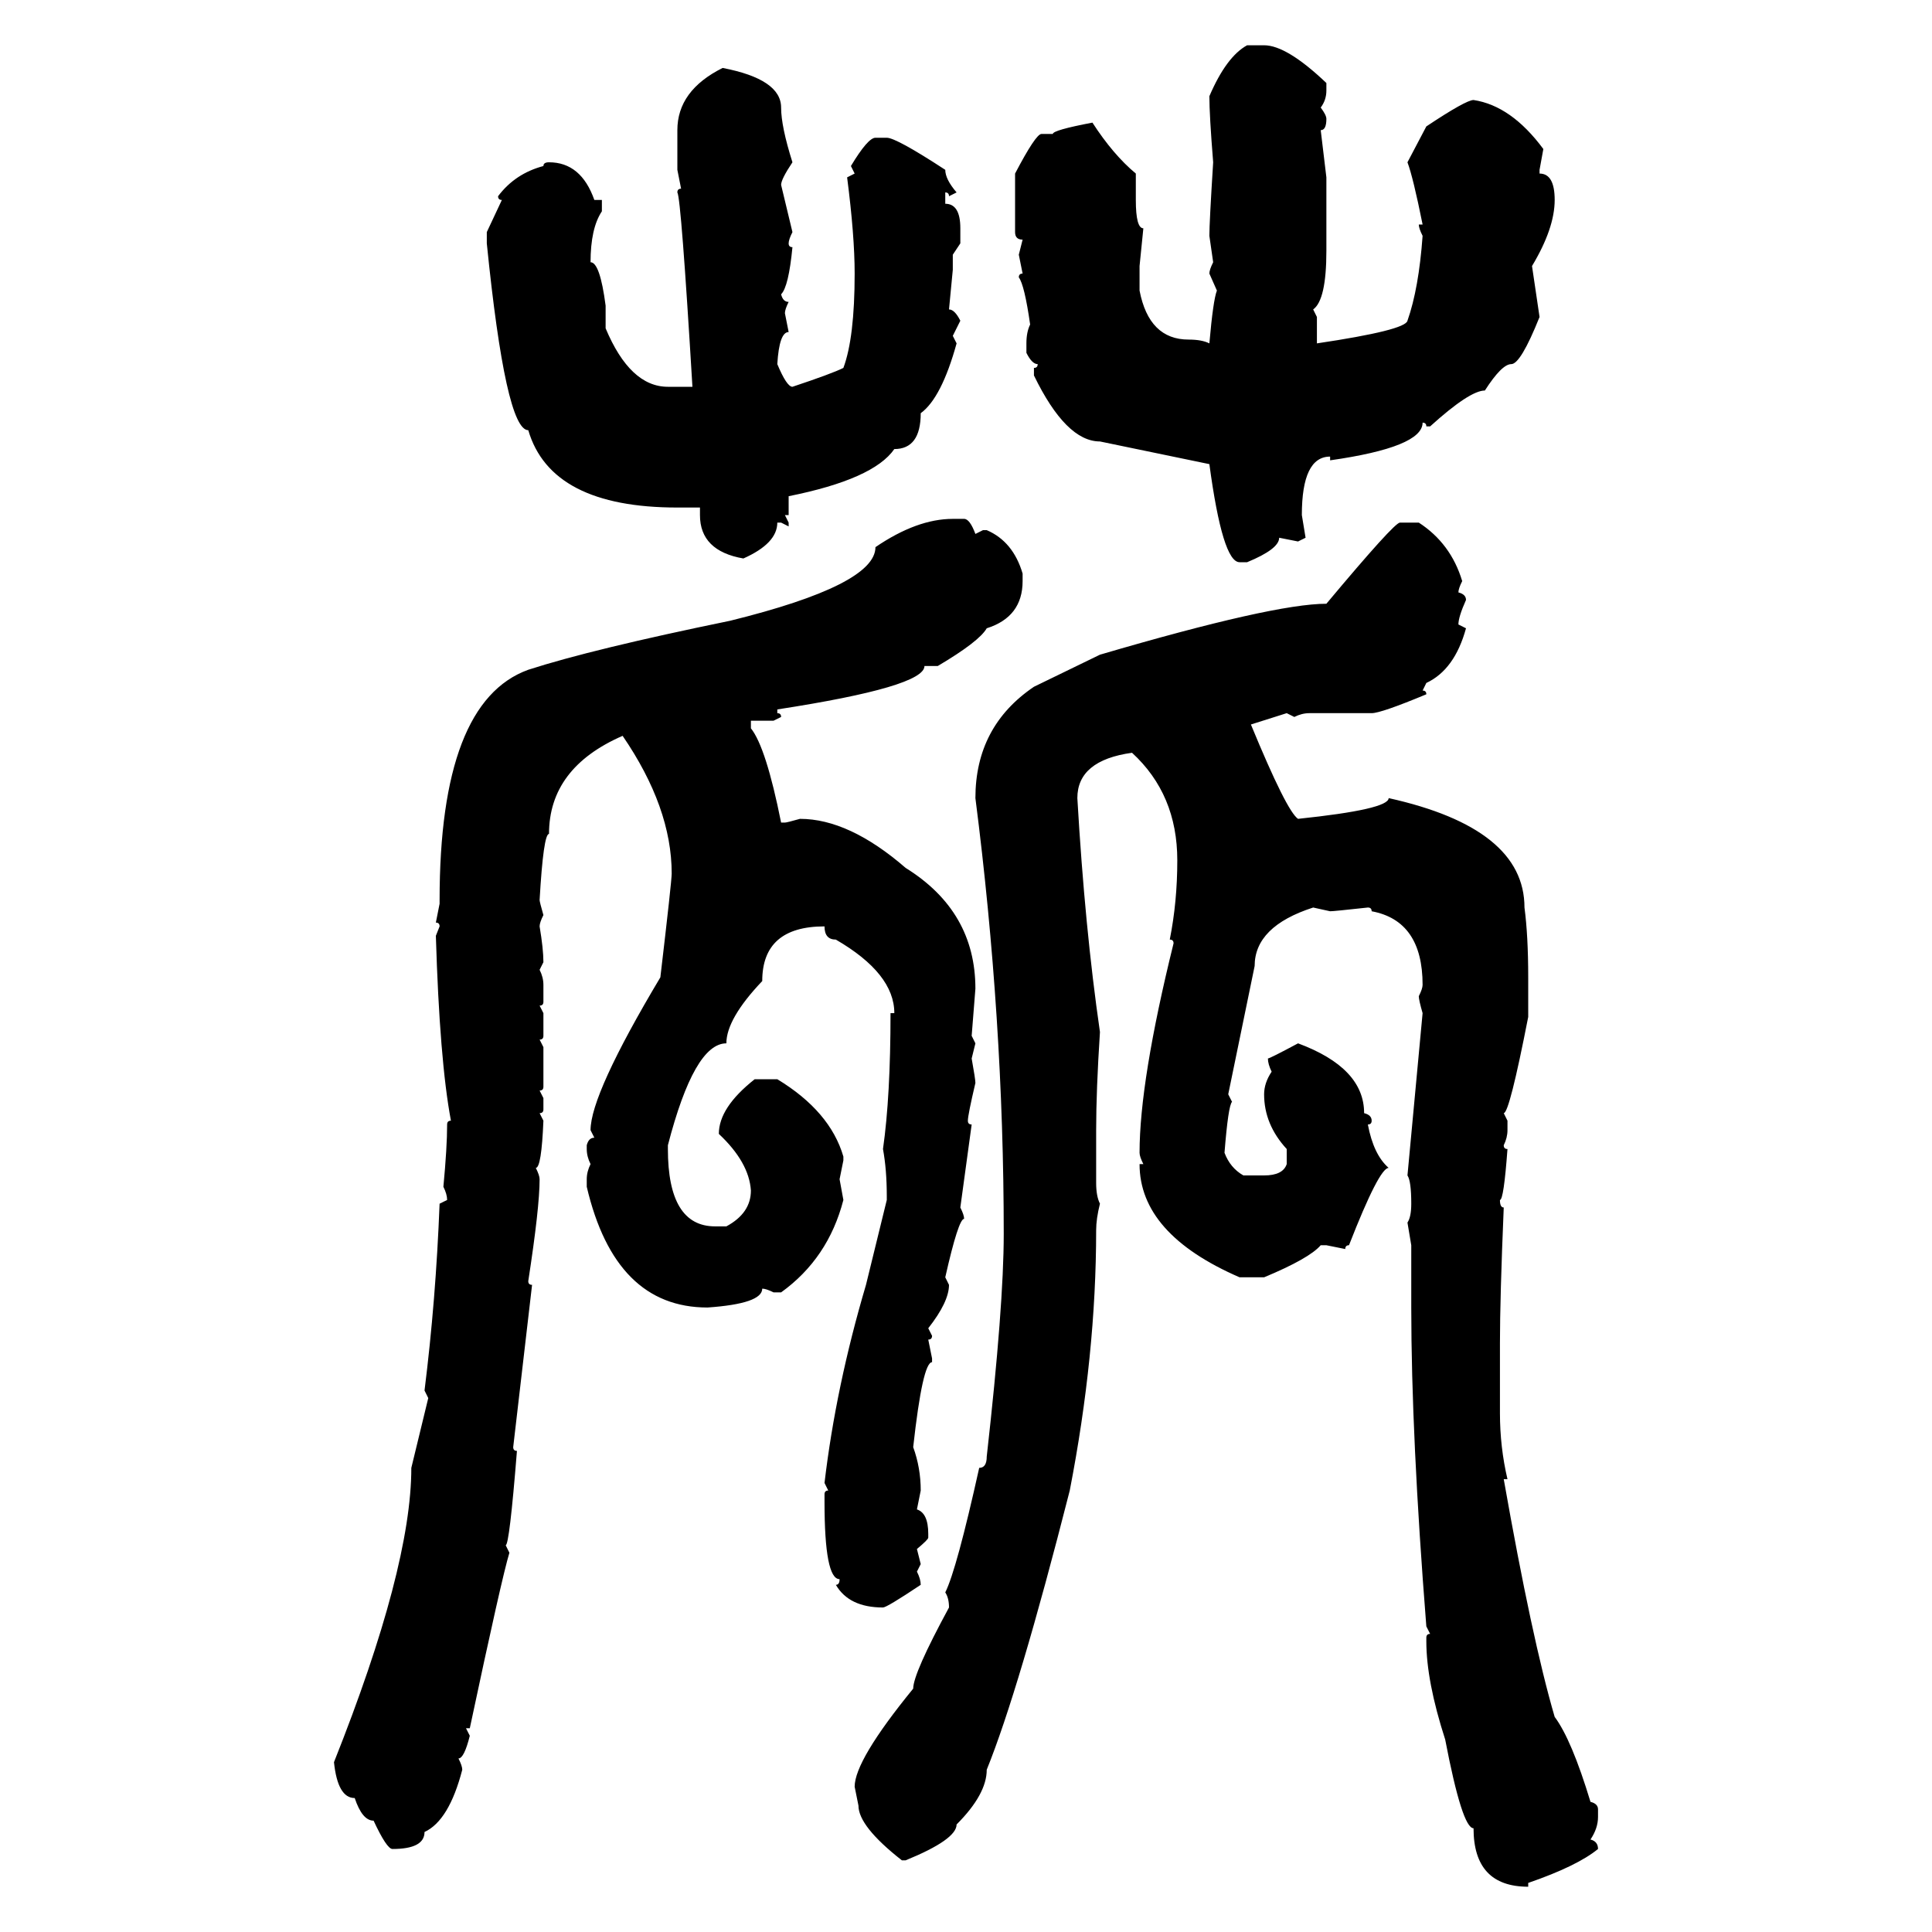 <svg xmlns="http://www.w3.org/2000/svg" xmlns:xlink="http://www.w3.org/1999/xlink" width="300" height="300"><path d="M193.65 7.03L193.65 7.03L196.29 7.03Q199.80 7.03 205.96 12.89L205.96 12.89L205.96 14.06Q205.96 15.53 205.08 16.70L205.08 16.70Q205.96 17.87 205.96 18.46L205.96 18.46Q205.96 20.21 205.08 20.21L205.08 20.21L205.96 27.54L205.96 38.96Q205.96 46.58 203.91 48.05L203.91 48.05L204.49 49.22L204.49 53.32Q218.26 51.27 218.55 49.80L218.55 49.80Q220.31 44.82 220.90 36.62L220.90 36.62Q220.31 35.45 220.31 34.86L220.31 34.86L220.90 34.86Q219.43 27.54 218.55 25.20L218.55 25.20L221.48 19.63Q227.64 15.53 228.81 15.53L228.81 15.53Q234.67 16.41 239.65 23.14L239.65 23.14L239.06 26.37L239.06 26.95Q241.41 26.95 241.41 31.05L241.41 31.05Q241.41 35.45 237.89 41.31L237.89 41.31L239.06 49.22Q236.13 56.54 234.67 56.54L234.67 56.54Q233.20 56.54 230.57 60.64L230.57 60.64Q228.22 60.64 222.07 66.21L222.07 66.21L221.48 66.21Q221.48 65.63 220.90 65.63L220.90 65.63Q220.90 69.43 206.54 71.48L206.54 71.48L206.54 70.90Q202.15 70.90 202.15 79.98L202.15 79.98L202.73 83.50L201.56 84.08L198.63 83.50Q198.63 85.25 193.65 87.30L193.65 87.30L192.48 87.30Q189.84 87.30 187.79 72.07L187.79 72.07L170.80 68.55Q165.53 68.55 160.55 58.30L160.55 58.30L160.55 57.13Q161.13 57.13 161.13 56.54L161.13 56.54Q160.25 56.54 159.38 54.79L159.38 54.79L159.38 53.32Q159.38 51.56 159.96 50.39L159.96 50.39Q159.08 44.24 158.20 43.07L158.20 43.07Q158.20 42.48 158.79 42.48L158.79 42.48L158.20 39.55L158.79 37.21Q157.62 37.21 157.62 36.04L157.62 36.04L157.62 26.95Q160.84 20.80 161.72 20.80L161.72 20.80L163.48 20.80Q163.48 20.21 169.63 19.04L169.63 19.04Q172.85 24.02 176.37 26.95L176.37 26.95L176.37 31.05Q176.37 35.45 177.54 35.45L177.54 35.45L176.95 41.31L176.95 45.12Q178.42 52.73 184.57 52.73L184.57 52.73Q186.62 52.73 187.79 53.32L187.79 53.32Q188.38 46.58 188.96 45.12L188.96 45.12L187.79 42.48Q187.79 41.89 188.38 40.72L188.38 40.72L187.79 36.62Q187.79 34.57 188.38 25.20L188.38 25.20Q187.79 17.87 187.79 14.94L187.79 14.94Q190.43 8.79 193.65 7.03ZM112.21 10.55L112.21 10.55Q121.29 12.30 121.29 16.70L121.29 16.70Q121.29 19.63 123.05 25.20L123.05 25.20Q121.29 27.83 121.29 28.71L121.29 28.71L123.05 36.04Q122.46 37.21 122.46 37.79L122.46 37.79Q122.46 38.38 123.05 38.38L123.05 38.38Q122.46 44.53 121.29 45.70L121.29 45.70Q121.58 46.88 122.46 46.88L122.46 46.88Q121.88 48.05 121.88 48.63L121.88 48.63L122.46 51.56Q121.00 51.56 120.70 56.54L120.70 56.54Q122.17 60.06 123.05 60.06L123.05 60.06Q129.20 58.01 130.96 57.13L130.96 57.13Q132.71 52.44 132.71 42.48L132.71 42.48Q132.71 36.62 131.54 27.54L131.54 27.54L132.71 26.95L132.13 25.78Q134.77 21.39 135.94 21.39L135.94 21.39L137.70 21.39Q139.16 21.39 146.78 26.37L146.78 26.37Q146.78 27.83 148.54 29.88L148.54 29.88L147.36 30.47Q147.36 29.88 146.78 29.88L146.78 29.88L146.78 31.64Q149.12 31.64 149.12 35.45L149.12 35.45L149.12 37.79L147.95 39.55L147.95 41.89L147.36 48.05Q148.24 48.05 149.12 49.80L149.12 49.80L147.95 52.15L148.54 53.32Q146.19 61.82 142.97 64.16L142.97 64.16Q142.97 69.73 138.87 69.73L138.87 69.73Q135.64 74.41 122.46 77.05L122.46 77.05L122.46 79.98L121.88 79.98L122.46 81.15L122.46 81.74L121.29 81.15L120.70 81.15Q120.70 84.38 115.43 86.72L115.43 86.72Q108.69 85.55 108.69 79.98L108.69 79.98L108.69 78.81L105.18 78.81Q85.55 78.81 82.03 66.80L82.03 66.80Q78.52 66.80 75.59 37.79L75.59 37.79L75.59 36.04L77.93 31.05Q77.34 31.05 77.34 30.47L77.34 30.47Q79.98 26.95 84.38 25.78L84.38 25.78Q84.38 25.20 85.25 25.20L85.25 25.20Q90.23 25.20 92.29 31.05L92.29 31.05L93.46 31.05L93.46 32.81Q91.70 35.45 91.70 40.72L91.70 40.72Q93.16 40.72 94.04 47.46L94.04 47.46L94.04 50.98Q97.85 60.06 103.71 60.06L103.71 60.06L107.52 60.06Q105.76 30.76 105.18 29.88L105.18 29.88Q105.18 29.30 105.76 29.30L105.76 29.30L105.18 26.37L105.18 20.21Q105.18 14.06 112.21 10.55ZM147.95 80.57L147.95 80.57L149.71 80.57Q150.59 80.57 151.46 82.91L151.46 82.91L152.64 82.32L153.22 82.32Q157.32 84.08 158.79 89.06L158.79 89.06L158.79 90.23Q158.79 95.80 153.22 97.56L153.22 97.56Q152.05 99.61 145.61 103.42L145.61 103.42L143.55 103.42Q143.55 106.64 120.70 110.16L120.70 110.16L120.70 110.74Q121.29 110.74 121.29 111.33L121.29 111.33L120.12 111.91L116.60 111.91L116.60 113.09Q118.95 116.02 121.29 127.73L121.29 127.73L121.88 127.73Q122.17 127.73 124.22 127.15L124.22 127.15Q131.84 127.15 140.63 134.77L140.63 134.77Q151.46 141.50 151.46 153.52L151.46 153.52L150.88 160.84L151.46 162.01L150.88 164.36Q151.46 167.58 151.46 168.16L151.46 168.16Q150.29 173.14 150.29 174.02L150.29 174.02Q150.29 174.61 150.88 174.61L150.88 174.61L149.12 187.50Q149.71 188.67 149.71 189.26L149.71 189.26Q148.83 189.26 146.78 198.34L146.78 198.34L147.36 199.51Q147.36 202.15 144.14 206.25L144.14 206.25L144.73 207.42Q144.73 208.01 144.14 208.01L144.14 208.01L144.73 210.94L144.73 211.52Q143.26 211.52 141.80 224.71L141.80 224.71Q142.97 227.93 142.97 231.45L142.97 231.45L142.38 234.38Q144.14 234.96 144.14 238.18L144.14 238.18L144.14 238.77Q144.14 239.06 142.38 240.53L142.38 240.53L142.97 242.87L142.38 244.04Q142.97 245.21 142.97 246.09L142.97 246.09Q137.70 249.61 137.11 249.61L137.11 249.61Q131.84 249.61 129.79 246.09L129.79 246.09Q130.37 246.09 130.37 245.21L130.37 245.21Q128.03 245.21 128.03 233.20L128.03 233.20L128.03 232.03Q128.03 231.45 128.61 231.45L128.61 231.45L128.03 230.27Q129.79 215.33 134.47 199.51L134.47 199.51L137.70 186.33L137.70 185.74Q137.70 181.64 137.11 178.42L137.11 178.42Q138.28 170.21 138.28 157.32L138.28 157.32L138.87 157.32Q138.87 151.17 129.79 145.90L129.79 145.90Q128.03 145.90 128.03 143.85L128.03 143.85Q118.36 143.85 118.36 152.34L118.36 152.34Q112.79 158.20 112.79 162.01L112.79 162.01Q107.81 162.01 103.71 177.83L103.71 177.83L103.71 178.42Q103.71 190.43 111.04 190.43L111.04 190.43L112.79 190.43Q116.60 188.38 116.60 184.86L116.60 184.86Q116.31 180.47 111.62 176.07L111.62 176.07Q111.62 171.97 117.19 167.58L117.19 167.58L120.70 167.58Q128.91 172.56 130.96 179.59L130.96 179.59L130.96 180.18L130.37 183.11L130.96 186.33Q128.61 195.41 121.29 200.68L121.29 200.68L120.12 200.68Q118.95 200.10 118.36 200.10L118.36 200.10Q118.36 202.44 109.86 203.03L109.86 203.03Q95.51 203.03 91.11 184.28L91.11 184.28L91.11 183.11Q91.11 181.93 91.70 180.76L91.70 180.76Q91.11 179.59 91.11 178.42L91.11 178.42L91.11 177.83Q91.41 176.66 92.29 176.66L92.29 176.66L91.70 175.49Q91.70 169.92 102.54 151.76L102.54 151.76Q104.30 136.82 104.30 135.64L104.30 135.64Q104.30 125.39 96.68 114.26L96.68 114.26Q85.25 119.24 85.25 129.49L85.25 129.49Q84.38 129.49 83.79 139.75L83.79 139.75Q83.79 140.04 84.38 142.09L84.38 142.09Q83.79 143.26 83.79 143.85L83.79 143.85Q84.38 147.36 84.38 149.41L84.38 149.41L83.79 150.59Q84.38 151.76 84.38 152.93L84.38 152.93L84.38 155.57Q84.38 156.15 83.79 156.15L83.79 156.15L84.38 157.32L84.38 160.84Q84.38 161.43 83.79 161.43L83.79 161.43L84.38 162.60L84.38 168.75Q84.38 169.34 83.79 169.34L83.79 169.34L84.38 170.51L84.38 172.27Q84.38 172.85 83.79 172.85L83.79 172.85L84.38 174.02Q84.08 181.35 83.20 181.35L83.20 181.35Q83.79 182.52 83.79 183.11L83.79 183.11Q83.79 187.50 82.03 198.93L82.03 198.93Q82.03 199.51 82.62 199.51L82.62 199.51L79.69 224.71Q79.69 225.29 80.27 225.29L80.27 225.29Q79.10 239.94 78.52 239.94L78.52 239.94L79.10 241.11Q77.93 244.92 72.95 268.36L72.95 268.36L72.36 268.36L72.95 269.53Q72.07 273.05 71.19 273.05L71.19 273.05Q71.78 274.22 71.78 274.80L71.78 274.80Q69.73 282.71 65.92 284.47L65.92 284.47Q65.92 287.11 60.94 287.11L60.94 287.11Q60.06 287.11 58.01 282.71L58.01 282.71Q56.25 282.71 55.08 279.20L55.08 279.20Q52.44 279.20 51.86 273.63L51.86 273.63Q63.87 243.46 63.87 227.93L63.87 227.93L66.50 217.09L65.92 215.92Q67.68 201.86 68.26 186.91L68.26 186.91L69.43 186.33Q69.43 185.45 68.85 184.28L68.85 184.28Q69.43 178.13 69.43 174.61L69.43 174.61Q69.43 174.02 70.02 174.02L70.02 174.02Q68.26 164.65 67.68 145.31L67.68 145.31L68.26 143.85Q68.26 143.26 67.68 143.26L67.68 143.26L68.26 140.33L68.26 139.75Q68.26 108.98 82.03 104.00L82.03 104.00Q91.99 100.78 113.38 96.39L113.38 96.39Q135.94 90.82 135.94 84.96L135.94 84.96Q142.38 80.57 147.95 80.57ZM217.38 81.15L217.38 81.15L220.31 81.15Q225.29 84.38 227.05 90.23L227.05 90.23Q226.46 91.41 226.46 91.99L226.46 91.99Q227.64 92.29 227.64 93.16L227.64 93.16Q226.46 95.80 226.46 96.97L226.46 96.97L227.64 97.56Q225.88 104.00 221.48 106.05L221.48 106.05L220.90 107.23Q221.48 107.23 221.48 107.81L221.48 107.81Q214.45 110.74 212.99 110.74L212.99 110.74L203.32 110.74Q202.15 110.74 200.98 111.33L200.98 111.33L199.80 110.74L194.24 112.50Q199.80 125.98 201.56 127.15L201.56 127.15Q215.63 125.68 215.63 123.93L215.63 123.93Q236.72 128.61 236.72 140.92L236.72 140.92Q237.30 145.31 237.30 151.76L237.30 151.76L237.30 157.91Q234.38 172.85 233.50 172.85L233.50 172.85L234.08 174.02L234.08 175.49Q234.08 176.66 233.50 177.83L233.50 177.83Q233.50 178.42 234.08 178.42L234.08 178.42Q233.50 186.33 232.91 186.33L232.91 186.33Q232.91 187.50 233.50 187.50L233.50 187.50Q232.91 201.56 232.91 208.59L232.91 208.59L232.91 219.43Q232.91 224.71 234.08 229.69L234.08 229.69L233.50 229.69Q237.89 254.59 241.41 266.60L241.41 266.60Q244.04 270.12 246.97 279.79L246.97 279.79Q248.14 280.08 248.14 280.96L248.14 280.96L248.14 282.13Q248.14 283.89 246.97 285.64L246.97 285.64Q248.14 285.94 248.14 287.11L248.14 287.11Q244.92 289.75 237.30 292.38L237.30 292.38L237.30 292.97Q228.81 292.97 228.81 283.89L228.81 283.89Q227.05 283.89 224.41 270.12L224.41 270.12Q221.48 261.04 221.48 254.88L221.48 254.88L221.48 254.30Q221.48 253.71 222.07 253.71L222.07 253.71L221.48 252.54Q219.14 222.95 219.14 203.03L219.14 203.03L219.14 193.36L218.55 189.84Q219.14 188.96 219.14 186.91L219.14 186.91Q219.14 183.40 218.55 182.52L218.55 182.52L220.90 157.32Q220.31 155.27 220.31 154.69L220.31 154.69Q220.90 153.52 220.90 152.93L220.90 152.93Q220.90 142.97 212.99 141.50L212.99 141.50Q212.99 140.92 212.40 140.92L212.40 140.92Q207.13 141.50 206.54 141.50L206.54 141.50L203.91 140.92Q194.82 143.85 194.82 150L194.82 150L190.72 169.92L191.31 171.09Q190.72 171.68 190.14 179.00L190.14 179.00Q191.02 181.35 193.07 182.52L193.07 182.52L196.29 182.52Q199.22 182.52 199.80 180.76L199.80 180.76L199.80 178.42Q196.29 174.61 196.29 169.92L196.29 169.92Q196.29 168.16 197.46 166.41L197.46 166.41Q196.88 165.23 196.88 164.36L196.88 164.36Q197.17 164.36 201.56 162.01L201.56 162.01Q211.82 165.82 211.82 172.85L211.82 172.85Q212.99 173.14 212.99 174.02L212.99 174.02Q212.99 174.61 212.40 174.61L212.40 174.61Q213.28 179.30 215.63 181.35L215.63 181.35Q214.16 181.35 209.47 193.36L209.47 193.36Q208.89 193.36 208.89 193.95L208.89 193.95L205.96 193.36L205.08 193.36Q203.32 195.41 196.29 198.34L196.29 198.34L192.48 198.34Q176.95 191.60 176.95 180.76L176.95 180.76L177.54 180.76Q176.95 179.59 176.95 179.00L176.95 179.00Q176.95 167.87 182.23 146.48L182.23 146.48Q182.23 145.90 181.64 145.90L181.64 145.90Q182.81 140.04 182.81 133.59L182.81 133.59Q182.81 123.34 175.78 116.89L175.78 116.89Q167.29 118.07 167.29 123.93L167.29 123.93Q168.46 144.14 170.80 160.25L170.80 160.25Q170.21 169.34 170.21 175.49L170.21 175.49L170.21 183.69Q170.21 185.74 170.80 186.91L170.80 186.91Q170.21 189.26 170.21 191.02L170.21 191.02Q170.21 210.35 166.11 231.45L166.11 231.45Q158.20 262.50 153.22 274.80L153.22 274.80Q153.22 278.61 148.54 283.30L148.54 283.30Q148.54 285.64 140.63 288.87L140.63 288.87L140.04 288.87Q133.30 283.59 133.30 280.37L133.30 280.37L132.71 277.44Q132.71 273.34 141.80 262.21L141.80 262.21Q141.80 259.86 147.36 249.61L147.36 249.61Q147.36 248.14 146.78 247.27L146.78 247.27Q148.54 243.75 152.05 227.93L152.05 227.93Q153.22 227.93 153.22 226.17L153.22 226.17Q155.86 202.73 155.86 191.60L155.86 191.60Q155.86 158.20 151.46 123.93L151.46 123.93Q151.46 112.79 160.55 106.64L160.55 106.64L170.80 101.66Q197.75 93.75 205.96 93.75L205.96 93.75Q216.50 81.15 217.38 81.15Z"/></svg>
